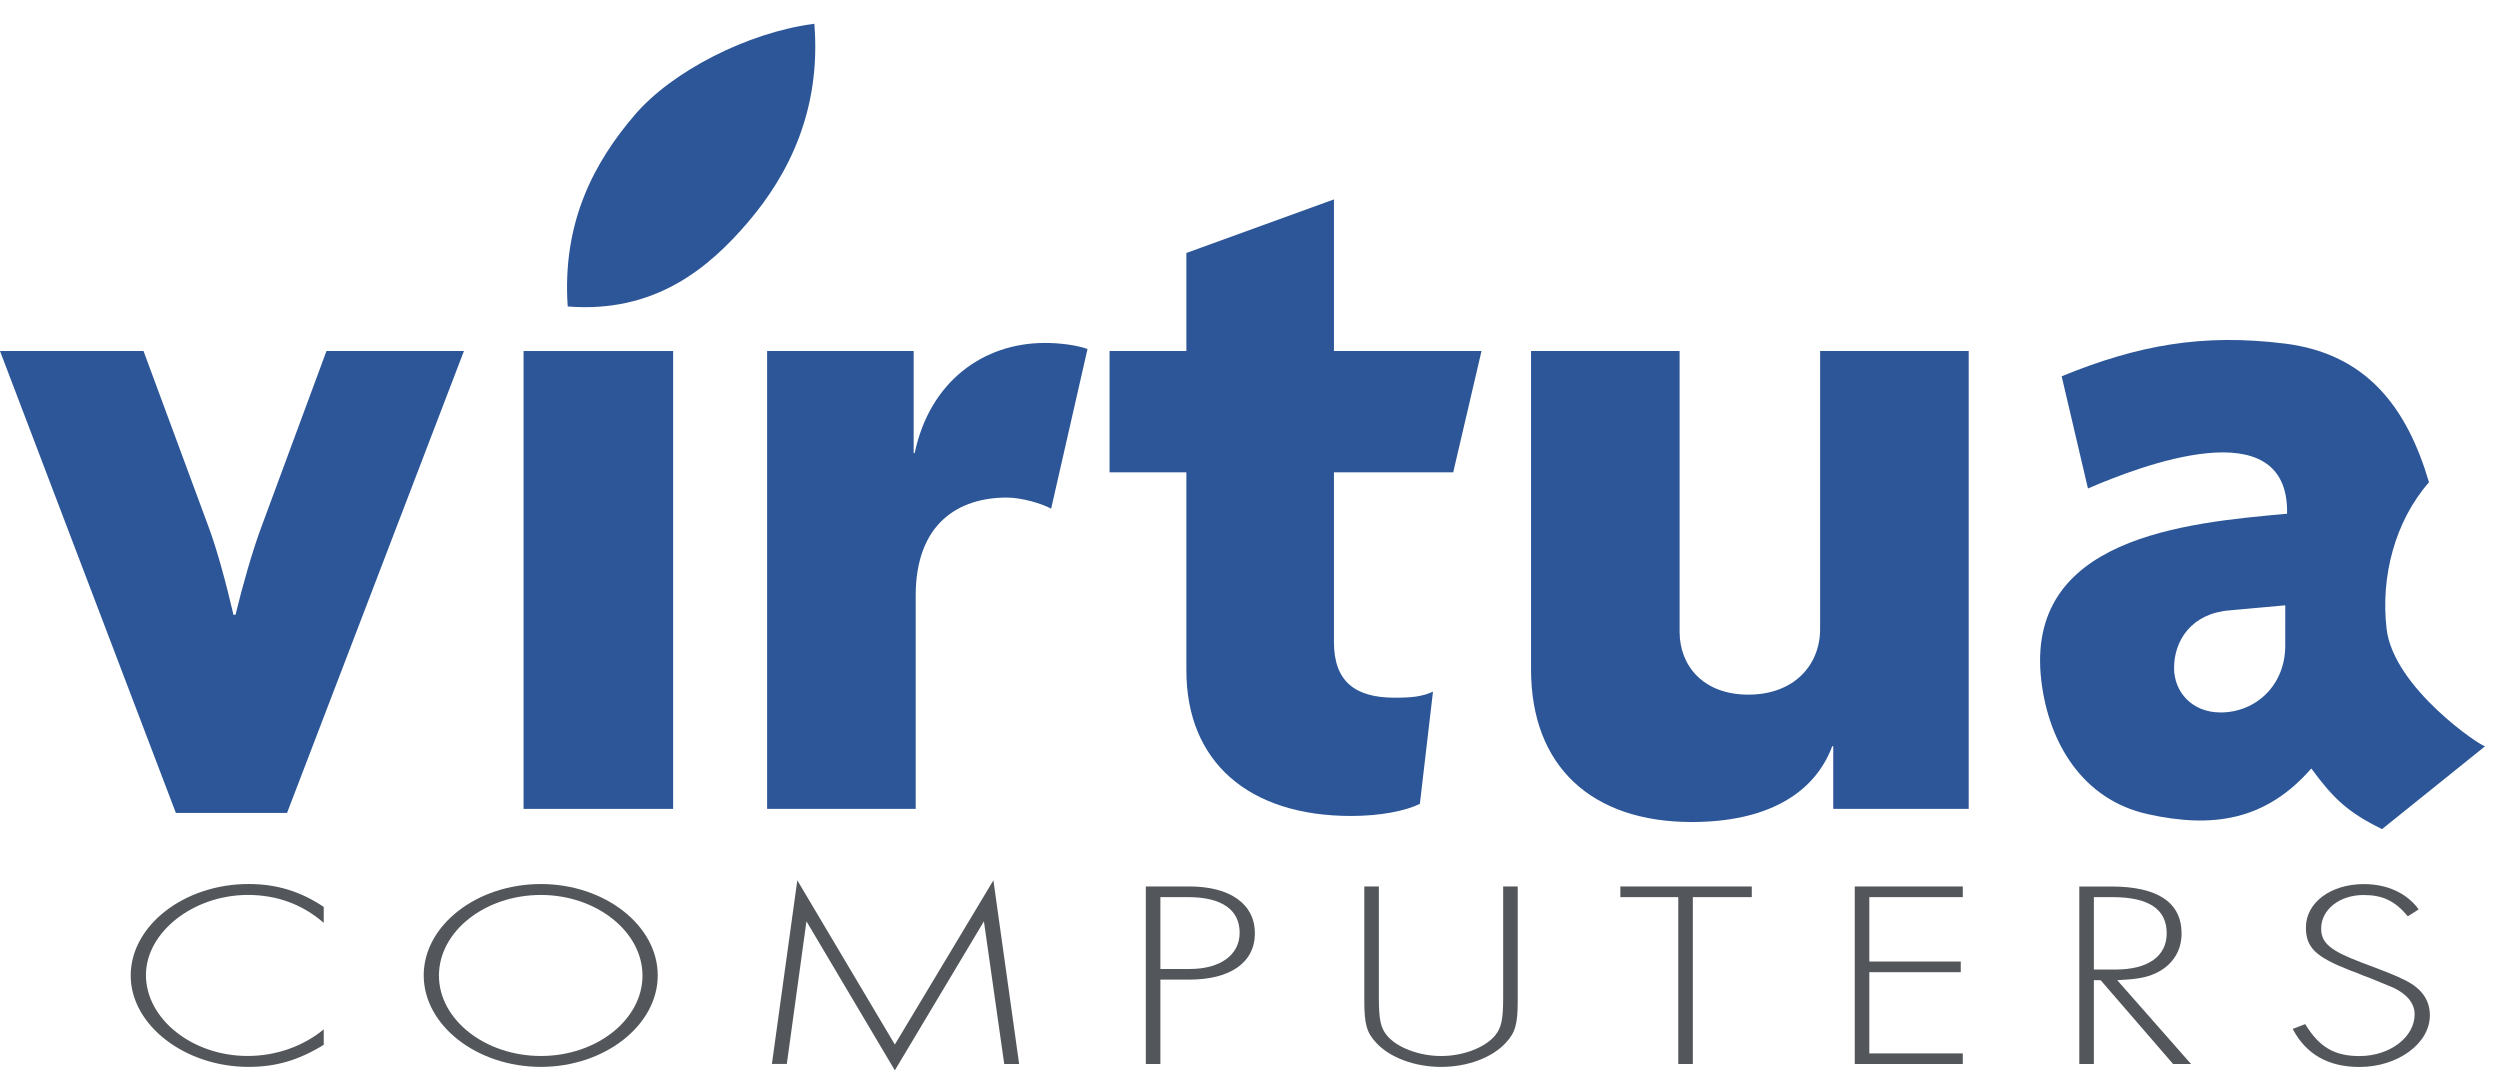 <?xml version="1.0" encoding="UTF-8"?> <svg xmlns="http://www.w3.org/2000/svg" id="Layer_1" data-name="Layer 1" version="1.1" viewBox="0 0 1443.87 620.47"><defs><style> .cls-1 { fill: #2c5697; } .cls-1, .cls-2 { stroke-width: 0px; } .cls-2 { fill: #53565a; } </style></defs><path class="cls-1" d="M165.78,469.5h-64.21L0,202.73h82.89l37.36,100.99c5.26,14.01,10.51,33.86,14.59,51.37h1.17c4.09-16.93,9.92-37.36,15.18-51.37l37.36-100.99h79.39l-102.16,266.77Z"></path><path class="cls-1" d="M302.38,467.17V202.73h86.39v264.44h-86.39Z"></path><path class="cls-1" d="M607.09,293.79c-5.26-2.92-16.94-6.42-25.69-6.42-27.43,0-52.54,14.59-52.54,56.63v123.17h-85.81V202.73h84.64v58.96h.58c8.75-41.45,39.7-63.63,75.3-63.63,8.17,0,18.1,1.17,24.52,3.5l-21.01,92.23Z"></path><path class="cls-1" d="M839.3,272.78h-68.88v98.07c0,22.77,12.26,32.1,35.02,32.1,9.92,0,15.76-.58,22.18-3.5l-7.58,64.8c-8.18,4.08-22.77,7.01-39.7,7.01-59.54,0-95.15-31.53-95.15-84.07v-114.41h-44.37v-70.05h44.37v-56.63l85.23-30.94v87.56h85.23l-16.34,70.05Z"></path><path class="cls-1" d="M1058.79,467.17v-36.2h-.58c-10.51,28.02-38.53,43.78-81.14,43.78-57.79,0-92.82-32.1-92.82-88.15v-183.88h85.81v162.28c0,19.27,13.43,36.19,39.7,36.19s41.45-16.93,41.45-37.94v-160.53h85.81v264.44h-78.22Z"></path><path class="cls-1" d="M469.51,13.85c-37.69,5.01-81.25,27.24-102.79,52.37-23.11,26.98-42.19,61.54-38.84,110.79,50.34,3.95,81.48-22.1,104.31-48.92,23.08-27.09,42.18-64.41,38.13-114.38"></path><g><path class="cls-2" d="M186.99,533.01c-12.13-10.61-26.99-16.14-43.82-16.14-31.49,0-58.88,21.51-58.88,46.26,0,25.37,26.8,46.74,58.68,46.74,16.43,0,32.08-5.53,44.01-15.37v8.92c-14.48,8.91-27.59,12.76-43.43,12.76-36.78,0-68.07-24.14-68.07-52.74,0-28.9,30.9-52.88,68.07-52.88,16.04,0,29.93,4.16,43.42,13.23v9.23Z"></path><path class="cls-2" d="M379.88,563.3c0,28.9-30.71,52.89-67.49,52.88-36.97,0-67.68-23.98-67.68-52.88s30.71-52.73,67.68-52.73,67.48,23.99,67.48,52.73ZM253.51,563.45c0,25.37,26.6,46.43,58.88,46.43s58.68-21.05,58.68-46.43-26.6-46.57-58.68-46.57c-32.28,0-58.88,21.05-58.88,46.57Z"></path><path class="cls-2" d="M460.48,508.43l56.33,94.84,56.93-94.84,14.86,106.07h-8.61l-11.73-82.39-51.45,86.07-51.05-86.08-11.34,82.39h-8.61l14.67-106.06Z"></path><path class="cls-2" d="M670.18,614.5h-8.41v-102.53h25.04c23.67,0,37.95,10.15,37.95,27.06s-14.28,26.74-37.75,26.74h-16.83v48.73ZM687.2,559.63c17.6,0,28.75-8.15,28.75-20.9,0-13.37-10.37-20.61-29.93-20.61h-15.84v41.51s17.02,0,17.02,0Z"></path><path class="cls-2" d="M796.36,576.08c0,12.61.97,17.53,4.69,21.98,5.67,6.93,18.58,11.84,31.3,11.84s25.43-4.91,31.1-11.83c3.72-4.46,4.7-9.38,4.7-21.99v-64.1h8.41v65.95c0,13.52-1.38,18.44-6.85,24.28-7.83,8.61-22.11,13.98-37.36,13.98s-29.73-5.37-37.56-13.98c-5.48-5.84-6.84-10.76-6.84-24.29v-65.94h8.41v64.1Z"></path><path class="cls-2" d="M977.69,614.52h-8.41v-96.39s-33.44,0-33.44,0v-6.15h75.9v6.16h-34.04s0,96.38,0,96.38Z"></path><path class="cls-2" d="M1079.62,518.14v37.2h52.81v6.15h-52.81s0,46.89,0,46.89h53.99v6.15h-62.4s0-102.54,0-102.54h62.4v6.15h-53.99Z"></path><path class="cls-2" d="M1265.45,614.53h-10.37l-41.85-48.42h-3.92v48.42h-8.41v-102.53h18.39c26.99,0,40.69,9.23,40.68,27.21,0,10.91-6.26,19.68-17.21,23.82-4.89,1.85-10.17,2.61-19.95,3.08l42.63,48.42ZM1221.83,559.95c18.78,0,29.54-7.68,29.54-20.9,0-13.99-10.37-20.91-31.3-20.91h-10.76v41.82s12.51,0,12.51,0Z"></path><path class="cls-2" d="M1390.65,529.22c-7.43-8.92-14.47-12.3-25.62-12.3-13.88,0-24.44,8.45-24.45,19.37,0,8.31,5.28,12.76,23.08,19.52,16.82,6.31,20.15,7.69,26.02,10.62,9.19,4.76,13.69,11.38,13.69,19.98,0,16.3-18.58,29.82-40.68,29.82-18,0-30.91-7.38-38.54-21.98l7.24-2.77c8.01,13.22,16.82,18.45,31.3,18.45,17.6,0,31.88-10.91,31.88-24.14,0-6.3-4.5-11.84-12.71-15.53-2.93-1.23-7.43-3.07-13.1-5.39l-3.72-1.38-3.72-1.54-3.72-1.38c-20.15-7.85-25.82-13.22-25.82-24.91,0-14.3,14.29-25.05,33.45-25.05,13.51,0,24.85,5.23,31.69,14.6l-6.26,4Z"></path></g><path class="cls-1" d="M1378.37,363.13c-3.51-29.82,4.71-61.99,24.49-84.6-12.65-43.02-35.93-74.23-83.3-80.1-47.54-5.89-84.82.88-128.85,18.89,5.06,21.6,10.12,43.19,15.18,64.8,29.67-12.79,116.28-46.48,115,14.59-59.16,5.27-151.84,13.85-141.91,96.64,4.28,35.66,23.73,68.41,61.29,76.82,37.65,8.41,68.41,3.73,94.62-26.35,12.77,17.45,21.25,25.43,40.86,35.03,19.85-15.96,39.7-31.92,59.54-47.88-1.97.49-52.91-33.56-56.94-67.84ZM1319.84,361.27v11.68c0,11.37-4.23,21.01-11.01,27.8-6.79,6.78-16.13,10.73-26.35,10.73-8.17,0-14.89-2.92-19.55-7.59-4.67-4.67-7.3-11.1-7.3-18.1,0-7.88,2.48-15.76,7.74-21.89,5.26-6.14,13.28-10.51,24.37-11.39l16.05-1.45,16.06-1.46v11.68Z"></path></svg> 